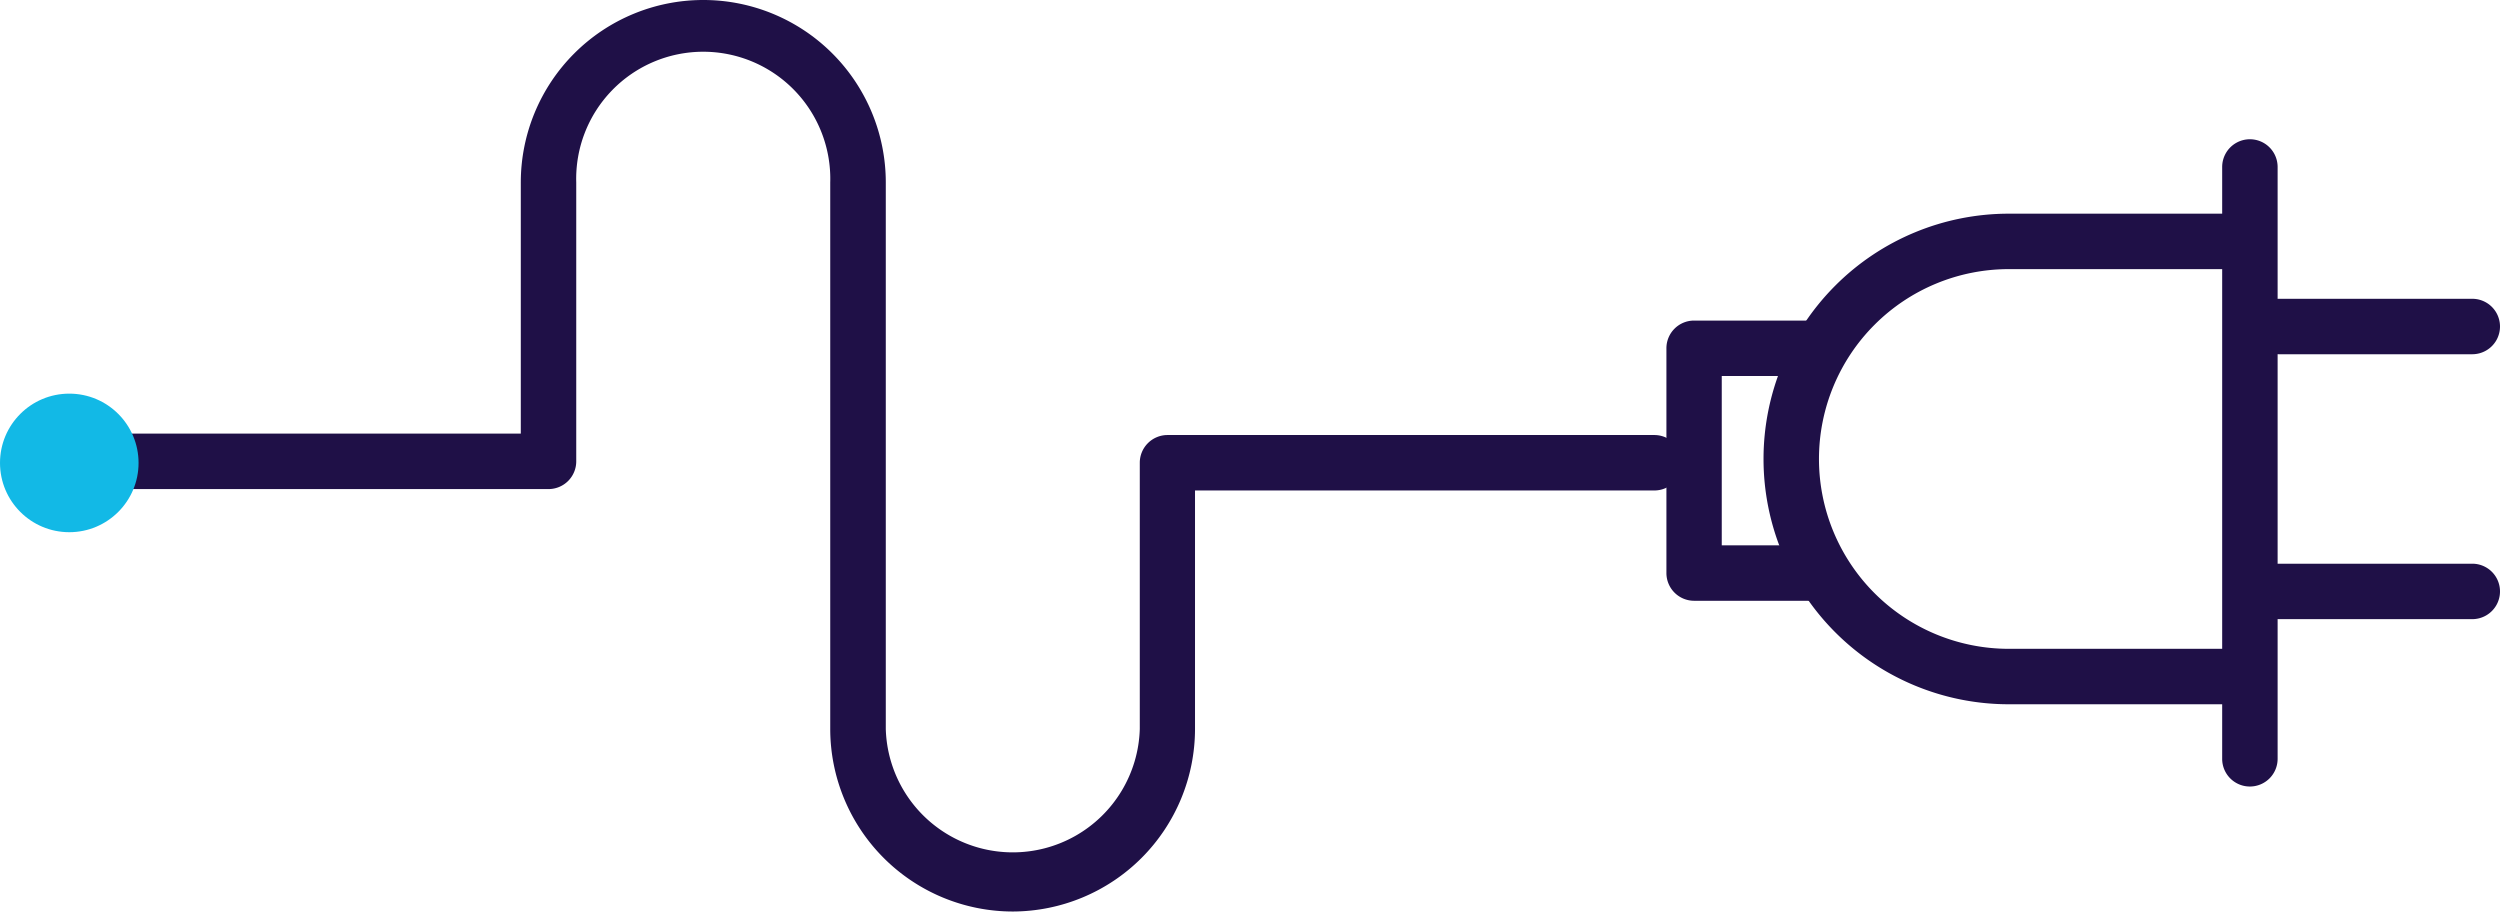 <svg height="16.867" viewBox="0 0 46.261 16.867" width="46.261" xmlns="http://www.w3.org/2000/svg"><g fill="#1f1047" transform="translate(-1105.952 -230.176)"><path d="m1151.7 241.633h-3.577a.513.513 0 1 1 0-1.026h3.577a.513.513 0 0 1 0 1.026z"/><path d="m1151.7 236.731h-3.577a.513.513 0 1 1 0-1.026h3.577a.513.513 0 0 1 0 1.026z"/><path d="m1147.585 244.73a.512.512 0 0 1 -.513-.512v-10.952a.513.513 0 1 1 1.026 0v10.952a.513.513 0 0 1 -.513.512z"/><path d="m1147.524 243.208h-4.4a4.539 4.539 0 0 1 0-9.078h4.4a.513.513 0 0 1 0 1.026h-4.4a3.513 3.513 0 0 0 0 7.026h4.4a.513.513 0 0 1 0 1.026z"/><path d="m1139.5 241.293h-2.2a.513.513 0 0 1 -.512-.513v-4.159a.512.512 0 0 1 .512-.513h2.2a.513.513 0 0 1 0 1.026h-1.688v3.133h1.688a.513.513 0 0 1 0 1.026z"/><path d="m1124.692 247.043a3.381 3.381 0 0 1 -3.377-3.377v-10.113a2.351 2.351 0 1 0 -4.7 0v5.16a.513.513 0 0 1 -.513.513h-8.866a.513.513 0 1 1 0-1.026h8.353v-4.647a3.377 3.377 0 1 1 6.754 0v10.113a2.351 2.351 0 0 0 4.7 0v-4.927a.513.513 0 0 1 .513-.513h9.009a.513.513 0 1 1 0 1.026h-8.5v4.414a3.381 3.381 0 0 1 -3.373 3.377z"/></g><circle cx="1.282" cy="8.566" fill="#12b9e6" r="1.282"/></svg>